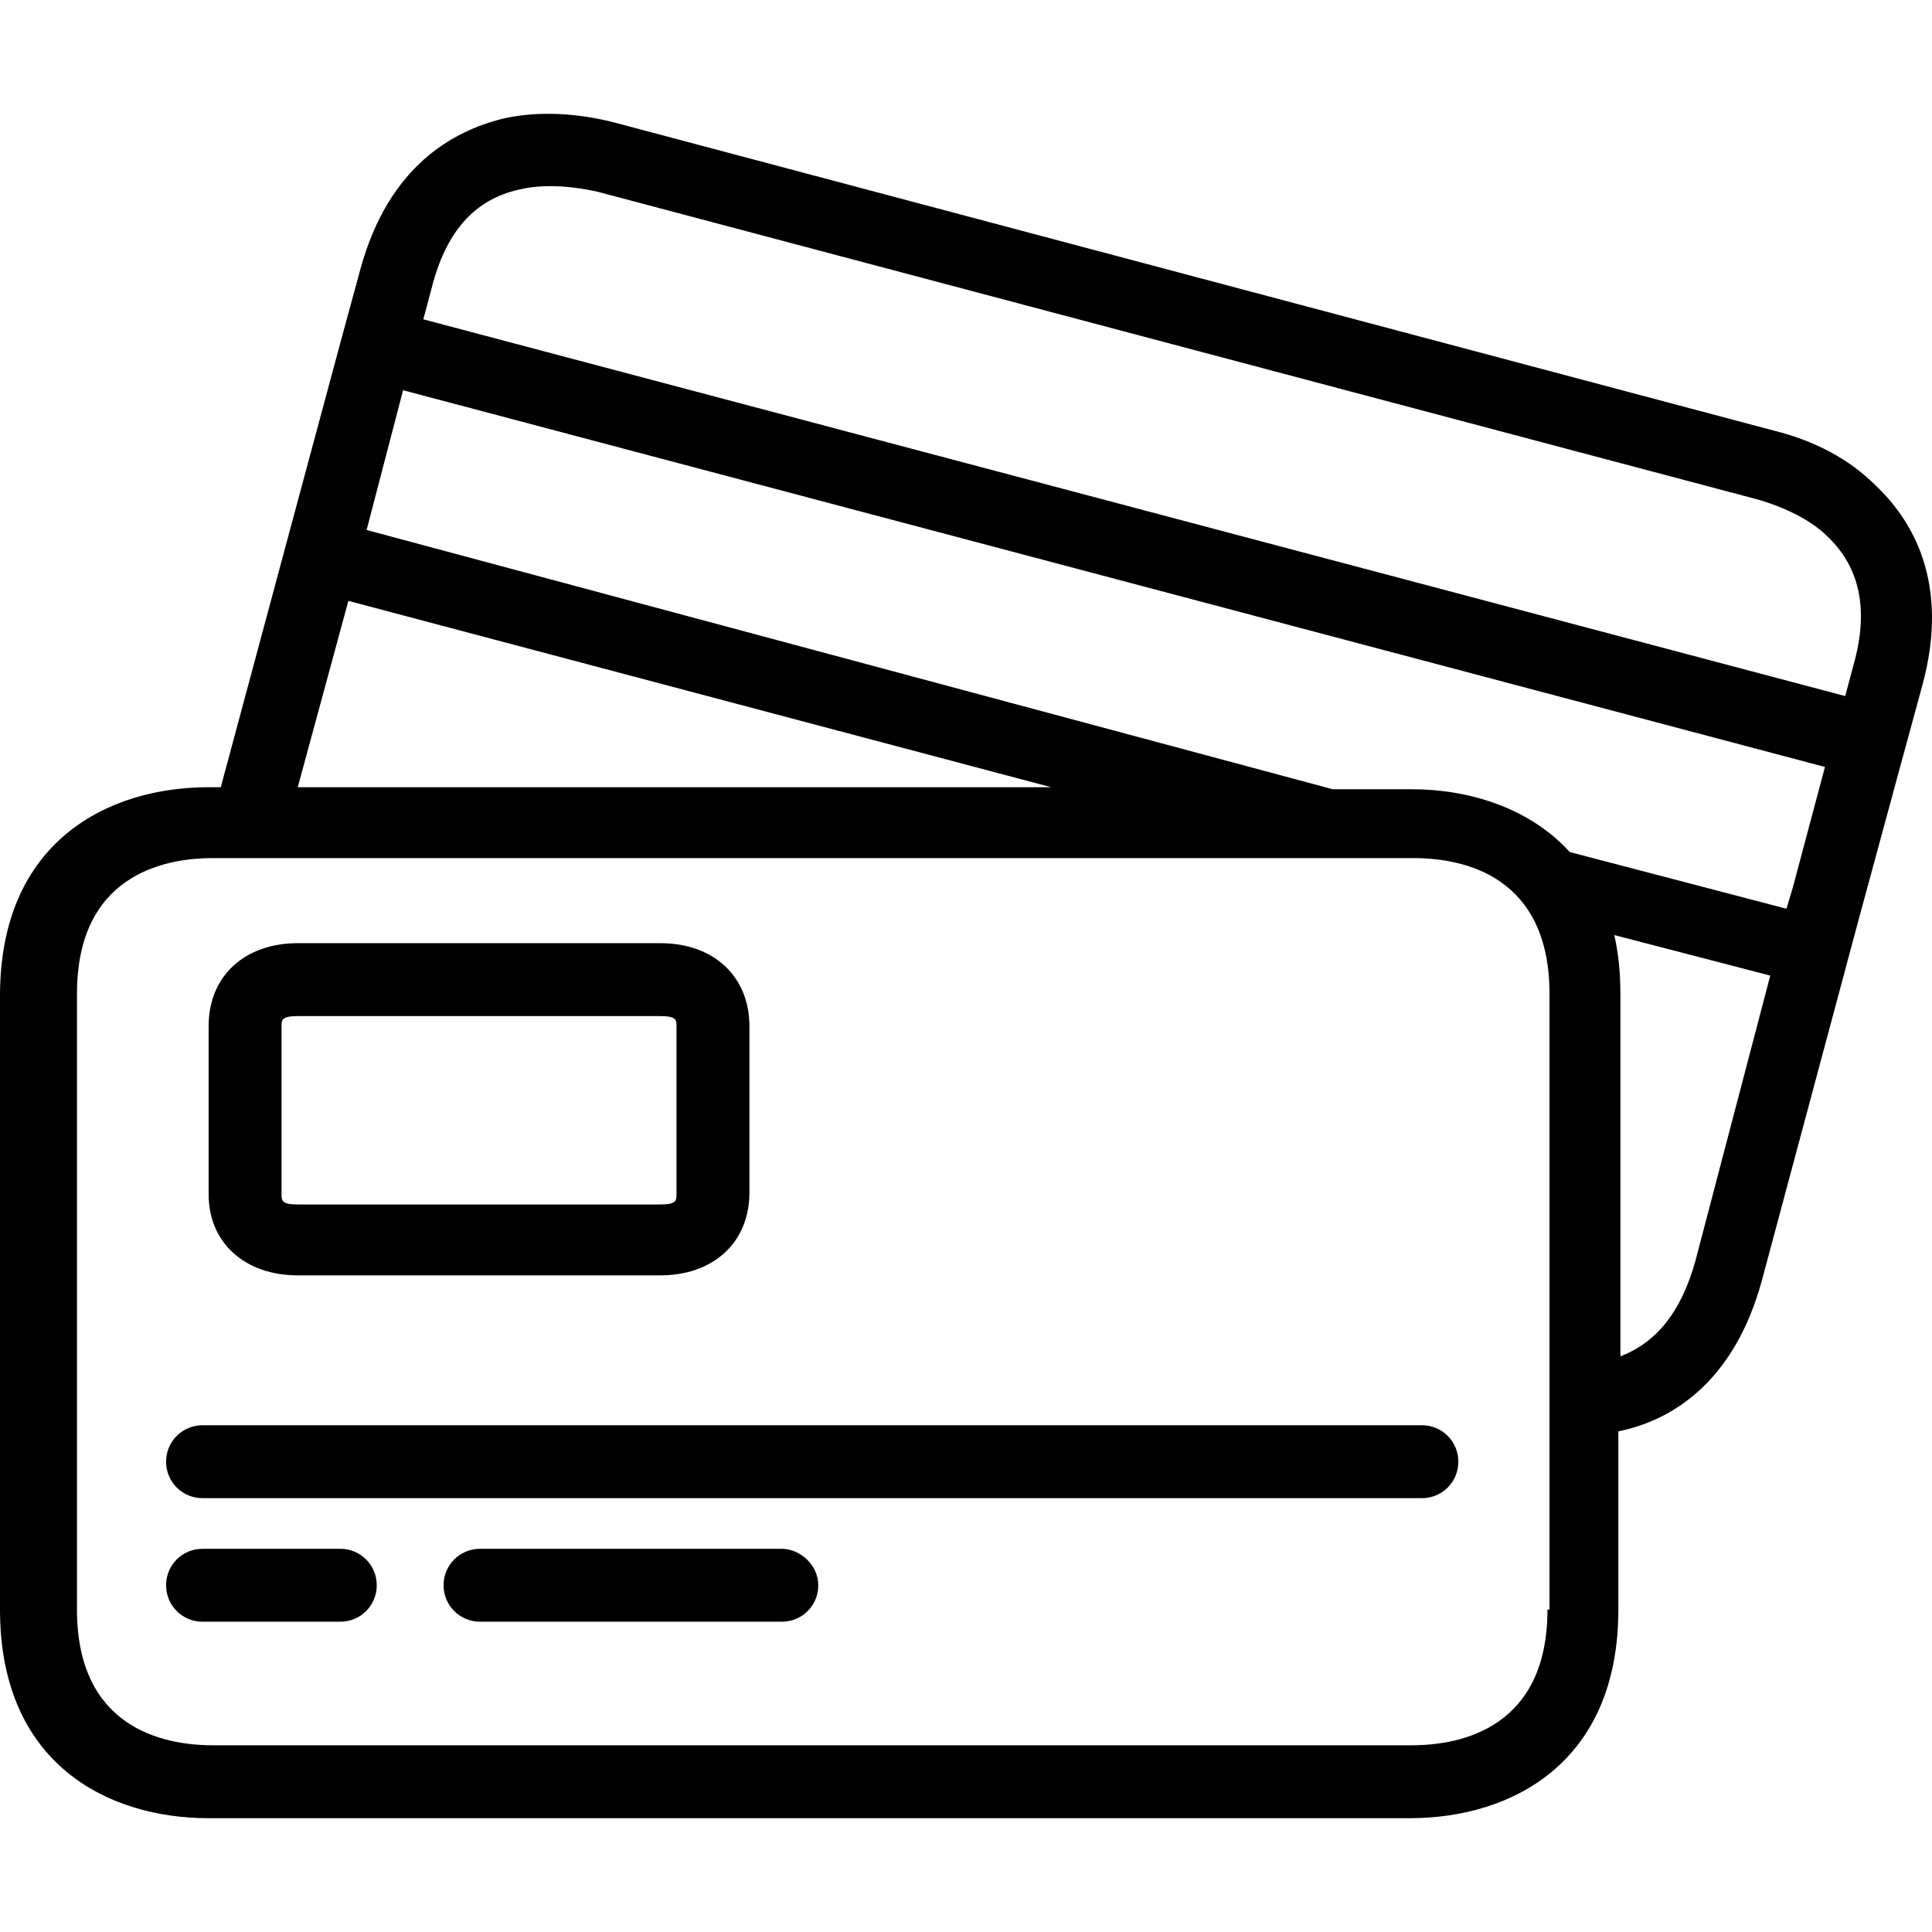 <?xml version="1.0" encoding="iso-8859-1"?>
<!-- Generator: Adobe Illustrator 19.0.0, SVG Export Plug-In . SVG Version: 6.00 Build 0)  -->
<svg version="1.1" id="Capa_1" xmlns="http://www.w3.org/2000/svg" xmlns:xlink="http://www.w3.org/1999/xlink" x="0px" y="0px"
	 viewBox="0 0 381.539 381.539" style="enable-background:new 0 0 381.539 381.539;" xml:space="preserve">
<g>
	<g>
		<path d="M370.4,95.863c-5.2-5.2-12-8.8-20-10.8l-228.8-60.8c-7.6-2-15.6-2.4-22.4-0.8c-9.6,2.4-22.4,9.2-28,29.6l-3.6,13.2
			l-11.2,41.6l-12.8,47.6h-2.4c-20,0-41.2,10.8-41.2,41.2v121.2c0,30.4,21.2,41.2,41.2,41.2h237.2c20,0,41.2-10.8,41.2-41.2v-35.2
			c10-2,22.8-9.2,28.4-30l19.2-71.6l8.8-32.4l3.6-13.2C385.2,115.063,377.6,102.663,370.4,95.863z M68.8,118.663l138.8,36.8H58.8
			L68.8,118.663z M306,317.863h-0.4c0,23.2-16.8,26.8-26.8,26.8H42c-10,0-26.8-3.6-26.8-26.8v-121.6c0-23.2,16.8-26.8,26.8-26.8
			h237.2c10,0,26.8,3.6,26.8,26.8V317.863z M334.8,249.063c-2.8,10-7.6,16-14.8,18.8v-71.6c0-4.4-0.4-8-1.2-11.6l30.8,8
			L334.8,249.063z M354,175.463l-1.2,4l-42.8-11.2c-8-8.8-20-12.4-31.2-12.4h-15.6l-190.8-51.2l7.2-27.6l280.8,74.4L354,175.463z
			 M366,131.463l-1.6,6l-280.8-74.4l1.6-6c2.8-11.2,8.4-17.6,17.2-19.6c3.2-0.8,8.4-1.2,15.6,0.4l229.2,60.8
			c6.8,2,11.2,4.8,13.6,7.2C367.2,111.863,369.2,120.263,366,131.463z"/>
	</g>
</g>
<g>
	<g>
		<path d="M130.4,186.263H58.8c-10.4,0-17.6,6.4-17.6,16.4v33.2c0,9.6,7.2,16,17.6,16h71.6c10.4,0,17.6-6.4,17.6-16.4v-32.8
			C148,193.063,141.2,186.263,130.4,186.263z M133.6,235.863c0,1.2,0,2-3.2,2H58.8c-3.2,0-3.2-0.8-3.2-2v-33.2c0-1.2,0-2,3.2-2h71.6
			c3.2,0,3.2,0.8,3.2,2V235.863z"/>
	</g>
</g>
<g>
	<g>
		<path d="M280.8,281.463H40c-4,0-7.2,3.2-7.2,7.2s3.2,7.2,7.2,7.2h240.8c4,0,7.2-3.2,7.2-7.2S284.8,281.463,280.8,281.463z"/>
	</g>
</g>
<g>
	<g>
		<path d="M67.2,305.863H40c-4,0-7.2,3.2-7.2,7.2s3.2,7.2,7.2,7.2h27.2c4,0,7.2-3.2,7.2-7.2S71.2,305.863,67.2,305.863z"/>
	</g>
</g>
<g>
	<g>
		<path d="M154.4,305.863H94.8c-4,0-7.2,3.2-7.2,7.2s3.2,7.2,7.2,7.2h59.6c4,0,7.2-3.2,7.2-7.2S158,305.863,154.4,305.863z"/>
	</g>
</g>
<g>
</g>
<g>
</g>
<g>
</g>
<g>
</g>
<g>
</g>
<g>
</g>
<g>
</g>
<g>
</g>
<g>
</g>
<g>
</g>
<g>
</g>
<g>
</g>
<g>
</g>
<g>
</g>
<g>
</g>
</svg>
